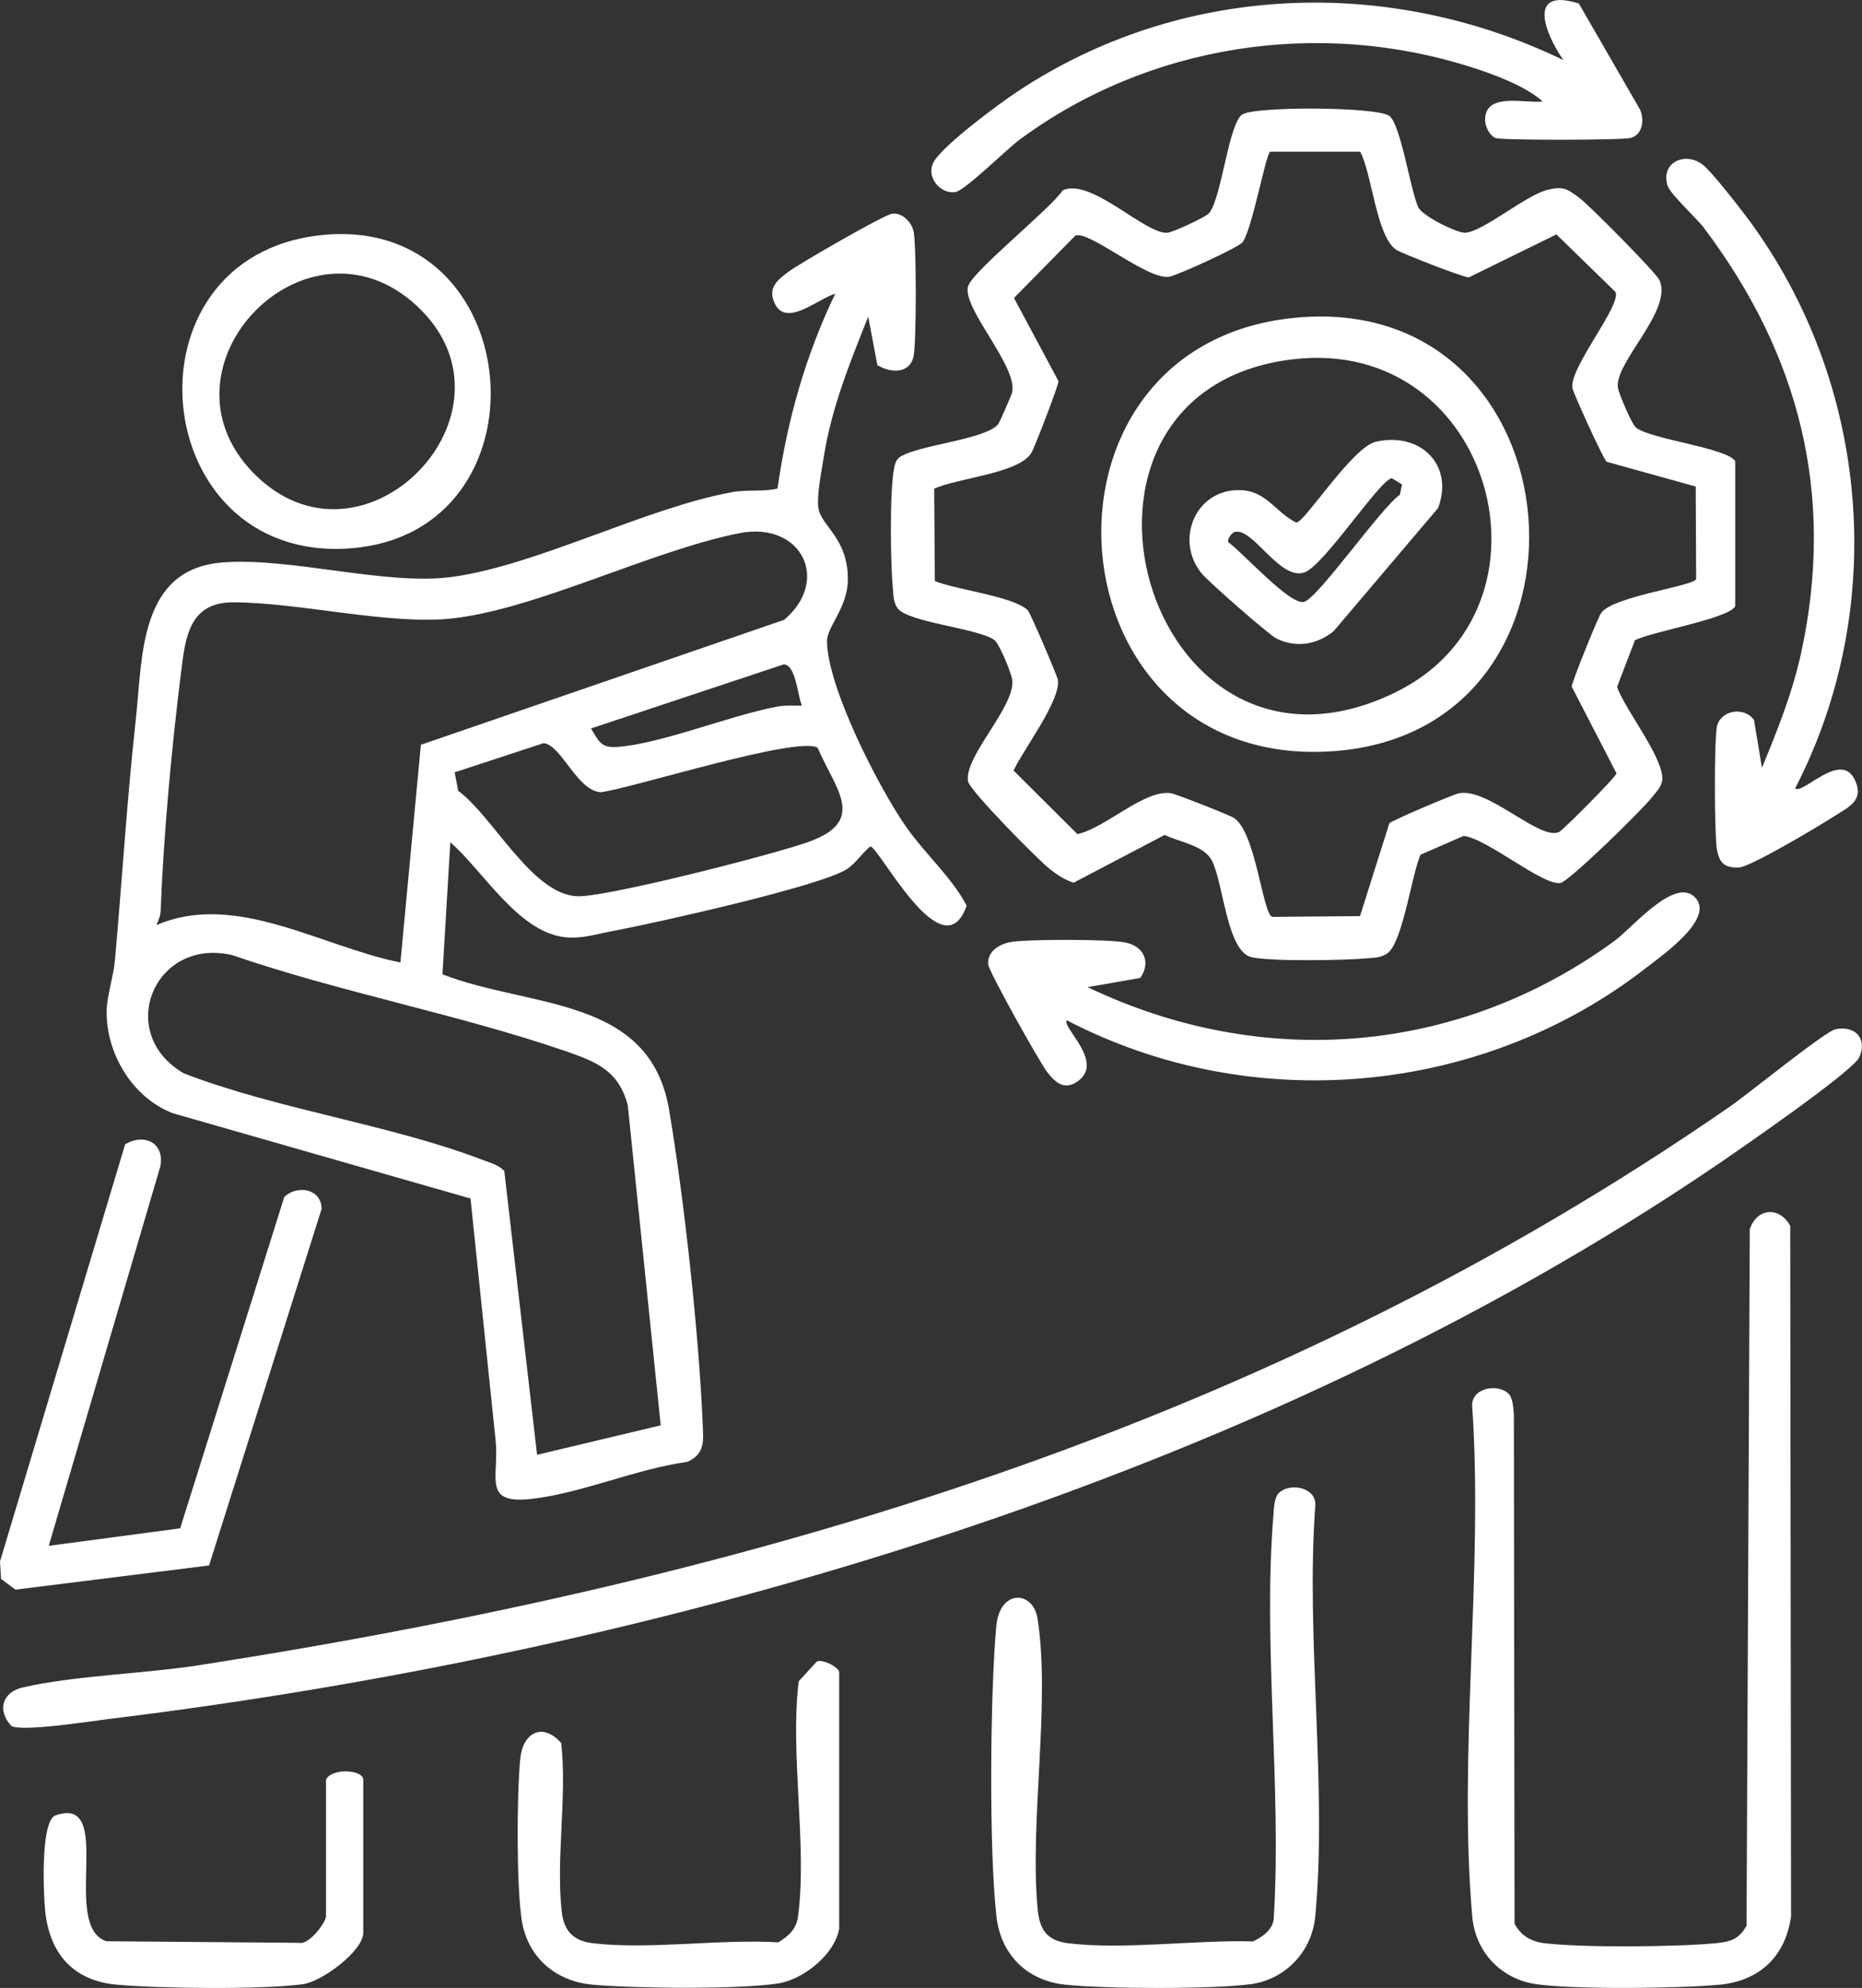 <?xml version="1.0" encoding="UTF-8"?>
<svg id="uuid-6fba037b-a3ea-4599-875d-6e2eda5945b0" data-name="Livello 2" xmlns="http://www.w3.org/2000/svg" viewBox="0 0 224.97 240.17">
  <rect x="0" y="0" width="224.97" height="240.17" fill="#333333" stroke="none"/>
  <defs>
    <style>
      .uuid-cd77aef4-9e03-4d48-afe8-eb87e1946b76 {
        fill: #fff;
      }
    </style>
  </defs>
  <g id="uuid-faa83e74-9014-478a-83d7-a26f45c4ca83" data-name="Livello 1">
    <g>
      <path class="uuid-cd77aef4-9e03-4d48-afe8-eb87e1946b76" d="M106.01,44.14l-1.11-5.88c-2.2,5.51-4.42,10.97-5.36,16.89-.26,1.63-.92,4.91-.64,6.34.41,2.13,3.55,3.55,3.54,8.51-.01,3.38-2.52,5.74-2.52,7.43.01,5.55,6.28,17.78,9.57,22.48,2.31,3.3,5.54,6.11,7.3,9.51-2.85,8.13-10.57-7.13-11.64-7.16-.97.79-1.76,2.02-2.78,2.71-3.07,2.08-23.59,6.63-28.46,7.54-1.94.36-3.67.95-5.71.71-5.62-.66-9.81-7.99-13.79-11.46l-.95,15.95c10.54,4.12,25.05,2.56,27.38,16.36,1.81,10.7,3.61,27.12,4.06,37.94.09,2.05.31,3.65-1.88,4.61-6.15.83-12.97,3.87-19.01,4.49-5.77.6-3.67-2.73-4.13-7.1l-3.03-29.21-35.95-10.3c-4.89-1.85-8.15-7.29-8.01-12.48.05-1.77.84-4.16,1-6.03.86-9.64,1.45-19.37,2.51-28.99.83-7.58.35-18.27,10.5-19.05,8.27-.64,19.71,2.83,27.71,1.75,10.17-1.37,23.32-8.3,33.77-10.23,1.94-.36,3.69-.02,5.56-.44,1.16-8.2,3.38-16.08,6.97-23.53-1.85.42-5.83,4.09-7.26,1.25-.97-1.93.23-2.88,1.6-3.91,1.27-.96,11.53-6.88,12.53-7.02,1.22-.18,2.4,1.05,2.61,2.19.34,1.81.34,13.16,0,14.97-.42,2.21-2.76,2.12-4.37,1.14ZM48.38,116.27l2.47-26.29,43.9-15.1c5.67-4.82,2.02-11.95-5.45-10.46-10.62,2.11-24.51,9.2-34.71,10.3-7.55.82-18.54-1.96-26.45-1.95-5.25,0-5.74,4.22-6.24,8.26-1.14,9.07-2.15,19.9-2.49,29.01-.03.67-.27,1.15-.51,1.73,9.55-4.14,19.98,2.64,29.49,4.51ZM96.89,85.26c-.55-1.3-.73-4.96-2.21-4.99l-23.28,7.74c.96,1.52,1.15,2.37,3.17,2.23,5.2-.35,13.55-3.77,19.2-4.85,1.04-.2,2.08-.14,3.12-.13ZM98.81,90.35c-2.41-1.5-22.17,4.81-26.19,5.36-2.87-.09-4.84-5.81-6.96-5.92l-10.73,3.52.43,2.23c4.31,3.16,9.12,12.95,14.75,12.74,4.2-.16,23.04-4.97,27.5-6.54,7.28-2.56,3.27-6.43,1.19-11.39ZM79.83,172.21l-3.98-38.66c-1.08-4.19-3.8-5.27-7.46-6.54-13.03-4.48-27.27-7.12-40.37-11.63-9.42-2.15-14.15,9.48-5.8,14.3,11.37,4.38,24.83,6.15,36.06,10.44.94.36,1.92.59,2.65,1.35l3.96,34.29,14.94-3.56Z"/>
      <path class="uuid-cd77aef4-9e03-4d48-afe8-eb87e1946b76" d="M197.52,77.39l-2.14,5.59c.87,2.68,5.92,8.91,5.43,11.41-.15.78-.72,1.29-1.17,1.88-1.06,1.41-10.07,10.25-11.12,10.41-2.14.33-8.89-5.41-11.69-5.69l-5.2,2.27c-1.06,2.36-2.17,10.74-4.05,11.95-.81.52-1.53.49-2.43.57-2.7.25-11.56.39-13.91-.13-3.03-.67-3.41-8.98-4.82-11.68-.96-1.84-3.83-2.2-5.7-3.1l-11,5.77c-1.08-.33-1.97-.94-2.85-1.62-1.45-1.14-9.71-9.49-9.91-10.63-.53-2.96,5.76-9.07,5.34-12.25-.11-.83-1.55-4.4-2.2-4.85-2.06-1.41-10.49-2.11-11.67-3.83-.51-.74-.48-1.59-.56-2.44-.28-3.03-.39-11.65.15-14.43.1-.54.23-1.05.72-1.38,2.19-1.46,10.47-2.12,11.88-3.99.16-.21,1.62-3.55,1.68-3.85.63-3.19-6.06-10.13-5.34-12.77.49-1.79,9.88-9.3,11.44-11.6,3.4-1.59,9.99,5.35,12.66,5.12.61-.05,4.66-1.88,5.06-2.41,1.5-1.99,2.29-10.52,3.91-11.84,1.29-1.06,16.37-.99,17.84.14,1.38,1.06,2.51,8.85,3.48,11.02.48,1.07,4.78,3.18,5.71,3.09,2.19-.19,7.24-4.48,9.82-5.16,2.01-.53,2.51-.12,4.02,1.01,1.15.86,9.23,9.01,9.61,9.89,1.61,3.68-5.5,9.96-5.03,13,.1.66,1.67,4.42,2.21,4.82,1.88,1.43,10.99,2.43,11.96,4.04v17.52c-.74,1.5-10.1,3.06-12.13,4.12ZM164.32,18.33h-10.86c-.54.35-2.16,9.31-3.32,10.92-.47.65-7.86,4-8.86,4.18-2.62.46-9.81-5.72-11.37-4.95l-7.4,7.52,5.38,10.05c.03.46-2.88,8.01-3.28,8.67-1.52,2.5-9.01,3.04-11.74,4.32l.08,11.16c2.51,1.04,9.52,1.85,11.22,3.52.33.32,3.57,7.95,3.64,8.4.41,2.44-4.2,8.48-5.35,10.97l7.71,7.68c3.35-.69,8.14-5.47,11.34-4.93.62.1,6.99,2.61,7.56,2.97,2.66,1.66,3.49,11.68,4.65,11.96l10.6-.09,3.54-11.21c.3-.35,7.74-3.5,8.4-3.63,3.57-.71,9.75,5.75,12.11,4.68.45-.21,6.84-6.6,6.94-7.09l-5.41-10.47c-.03-.48,3.16-8.34,3.55-8.9,1.4-2.02,11.24-3.25,11.48-4.11l-.05-11.17-10.76-2.99c-.39-.29-4.05-8.33-4.14-8.91-.39-2.45,5.98-10.04,5.2-11.61l-7.13-6.95-10.58,5.19c-.52.07-8.1-2.89-8.75-3.32-2.44-1.59-2.93-9.15-4.38-11.87Z"/>
      <path class="uuid-cd77aef4-9e03-4d48-afe8-eb87e1946b76" d="M221.75,124.35c2.4-.51,3.92,1.16,2.88,3.4-.8,1.72-14.48,11.14-17.09,12.92-55.97,38.06-127.55,58.84-194.48,67.02-2.14.26-10.43,1.57-11.68.83-1.74-1.84-1.14-4.07,1.36-4.65,6.23-1.44,14.69-1.66,21.31-2.69,66.78-10.4,129.08-28.83,184.99-67.51,2.07-1.43,11.47-9.06,12.71-9.32Z"/>
      <path class="uuid-cd77aef4-9e03-4d48-afe8-eb87e1946b76" d="M182.27,168.38c.55.55.57,1.83.64,2.61l.08,61.42c.77,1.46,2.03,2.17,3.64,2.36,4.67.55,15.75.45,20.54.01,1.78-.16,2.97-.45,3.85-2.15l.39-84.11c.83-2.57,3.58-2.84,4.89-.41l.1,83.41c-.68,4.89-3.86,7.83-8.73,8.27s-17.18.59-21.98-.06c-4.31-.59-7.43-3.88-7.81-8.19-1.72-19.6,1.35-41.68,0-61.54-.25-2.31,3.08-2.93,4.4-1.61Z"/>
      <path class="uuid-cd77aef4-9e03-4d48-afe8-eb87e1946b76" d="M154.51,180.38c1.32-1.32,4.65-.7,4.4,1.61-1.16,15.93,1.47,33.86,0,49.54-.4,4.22-3.56,7.61-7.81,8.19-4.58.62-17.78.57-22.46.05s-7.74-3.73-8.25-8.25c-.91-8.06-.76-26.81-.02-35.03.41-4.56,4.46-4.34,4.99-.94,1.58,10.17-.96,24.28,0,34.99.23,2.58,1.09,3.92,3.76,4.24,6.77.8,15.34-.43,22.29-.23,1.21-.6,2.51-1.5,2.5-3,.94-15.71-1.34-33.03-.05-48.55.06-.78.09-2.06.64-2.61Z"/>
      <path class="uuid-cd77aef4-9e03-4d48-afe8-eb87e1946b76" d="M5.89,186.76l15.88-2.12,12.58-40.04c1.6-1.49,4.47-.99,4.51,1.44l-13.6,43.09-23.39,2.92-1.74-1.29-.13-2.11,15.12-50.4c2.34-1.4,4.83-.14,4.24,2.71l-13.47,45.8Z"/>
      <path class="uuid-cd77aef4-9e03-4d48-afe8-eb87e1946b76" d="M204.77,108.39c2.55,2.55-4,7.07-5.93,8.58-19.84,15.41-47.61,17.92-69.94,6.3-.66.79,4.42,4.89,1.48,7.24-1.65,1.31-2.83.38-3.91-1.06-.92-1.24-7.03-12.1-7.08-12.97-.1-1.57,1.4-2.45,2.79-2.68,2.04-.34,11.96-.35,13.86.08,2.21.49,3.03,2.39,1.73,4.27l-6.37,1.11c21.09,10.09,44.8,8.19,63.66-5.58,2.19-1.6,7.25-7.76,9.71-5.29Z"/>
      <path class="uuid-cd77aef4-9e03-4d48-afe8-eb87e1946b76" d="M190.75.41l7.41,12.84c.53,1.24.32,2.99-1.12,3.41-.97.29-15.51.3-16.32.02-.74-.25-1.29-1.43-1.29-2.17,0-3.44,4.77-1.98,6.96-2.25-2.07-1.87-5.91-3.28-8.61-4.14-18.46-5.9-38.97-2.77-54.56,8.73-1.58,1.17-6.55,6.08-7.71,6.33-1.84.39-3.76-1.82-2.66-3.68,1.19-2.02,7.84-6.96,10.08-8.44,19.72-13.08,44.78-14.06,65.96-3.8-2.25-3.24-4.43-8.82,1.86-6.84Z"/>
      <path class="uuid-cd77aef4-9e03-4d48-afe8-eb87e1946b76" d="M205.75,19.91c1.18.96,4.48,5.23,5.56,6.68,14.58,19.77,16.9,46.76,5.58,68.66.96.79,5.55-4.67,7.24-.98,1.15,2.5-.87,3.27-2.59,4.39s-10.06,6.08-11.41,6.14c-1.8.08-2.43-.55-2.71-2.32s-.34-13.55.06-14.87c.56-1.83,3.27-2.26,4.44-.63l.96,5.78c1.89-4.57,3.71-9.13,4.76-13.99,4.1-19.01-.21-35.9-11.77-51.24-.86-1.14-4.09-4.09-4.4-5.12-.86-2.85,2.24-4.14,4.27-2.49Z"/>
      <path class="uuid-cd77aef4-9e03-4d48-afe8-eb87e1946b76" d="M38.78,28.41c25.17-2.68,28.2,36.16,3.36,37.85-24.44,1.66-27.84-35.24-3.36-37.85ZM30.57,57.09c13.2,13.61,33.51-7.31,19.84-20.09-13.26-12.4-32.33,7.22-19.84,20.09Z"/>
      <path class="uuid-cd77aef4-9e03-4d48-afe8-eb87e1946b76" d="M101.39,233.01c-.51,3.09-4.35,6.16-7.38,6.62-4.8.74-17.36.6-22.39.15-4.55-.41-7.93-3.36-8.6-7.9-.62-4.21-.59-15.06-.16-19.4.31-3.18,2.71-4.44,4.95-1.89.72,6.48-.67,14.09.07,20.43.27,2.3,1.43,3.48,3.75,3.75,6.87.8,15.36-.53,22.41-.11,1.26-.78,2.18-1.6,2.38-3.12,1.14-8.59-1-19.56.08-28.42l2.17-2.37c.74-.37,2.72.72,2.72,1.27v31Z"/>
      <path class="uuid-cd77aef4-9e03-4d48-afe8-eb87e1946b76" d="M39.39,215.01c.66-1.45,4.5-1.22,4.5,0v18.5c0,2.18-4.97,5.89-7.29,6.21-4.91.67-17.36.52-22.48.06s-7.93-3.55-8.6-8.4c-.28-2.03-.69-11.41,1.19-12.06,7.31-2.52.55,13.38,6.15,15.21l23.25.19c1.24.3,3.28-2.5,3.28-3.22v-16.5Z"/>
      <path class="uuid-cd77aef4-9e03-4d48-afe8-eb87e1946b76" d="M156.29,38.41c34.98-3.55,39.03,49.87,4.84,52.34-34.5,2.5-38.47-48.93-4.84-52.34ZM156.28,43.4c-32.21,3.74-18,54.97,12.27,40.27,20.84-10.12,11.86-43.07-12.27-40.27Z"/>
      <path class="uuid-cd77aef4-9e03-4d48-afe8-eb87e1946b76" d="M166.24,53.37c5.35-1.23,9.48,2.8,7.51,8.01l-12.62,14.88c-2,1.62-4.51,2.05-6.89.89-.96-.47-8.32-6.94-9.09-7.91-3.31-4.13-.57-10.4,4.97-10.01,2.97.21,4.1,2.76,6.51,3.91,1.04-.08,6.77-9.12,9.6-9.77ZM168.15,57.77c-1.57.34-8.27,10.71-10.61,11.41-3,.9-6.15-5.49-8.38-4.91-.27.07-.91.81-.76,1.24,1.73,1.21,7.44,7.63,9.14,7.21s9.33-11.41,11.6-12.95l.25-1.24-1.24-.76Z"/>
    </g>
  </g>
</svg>